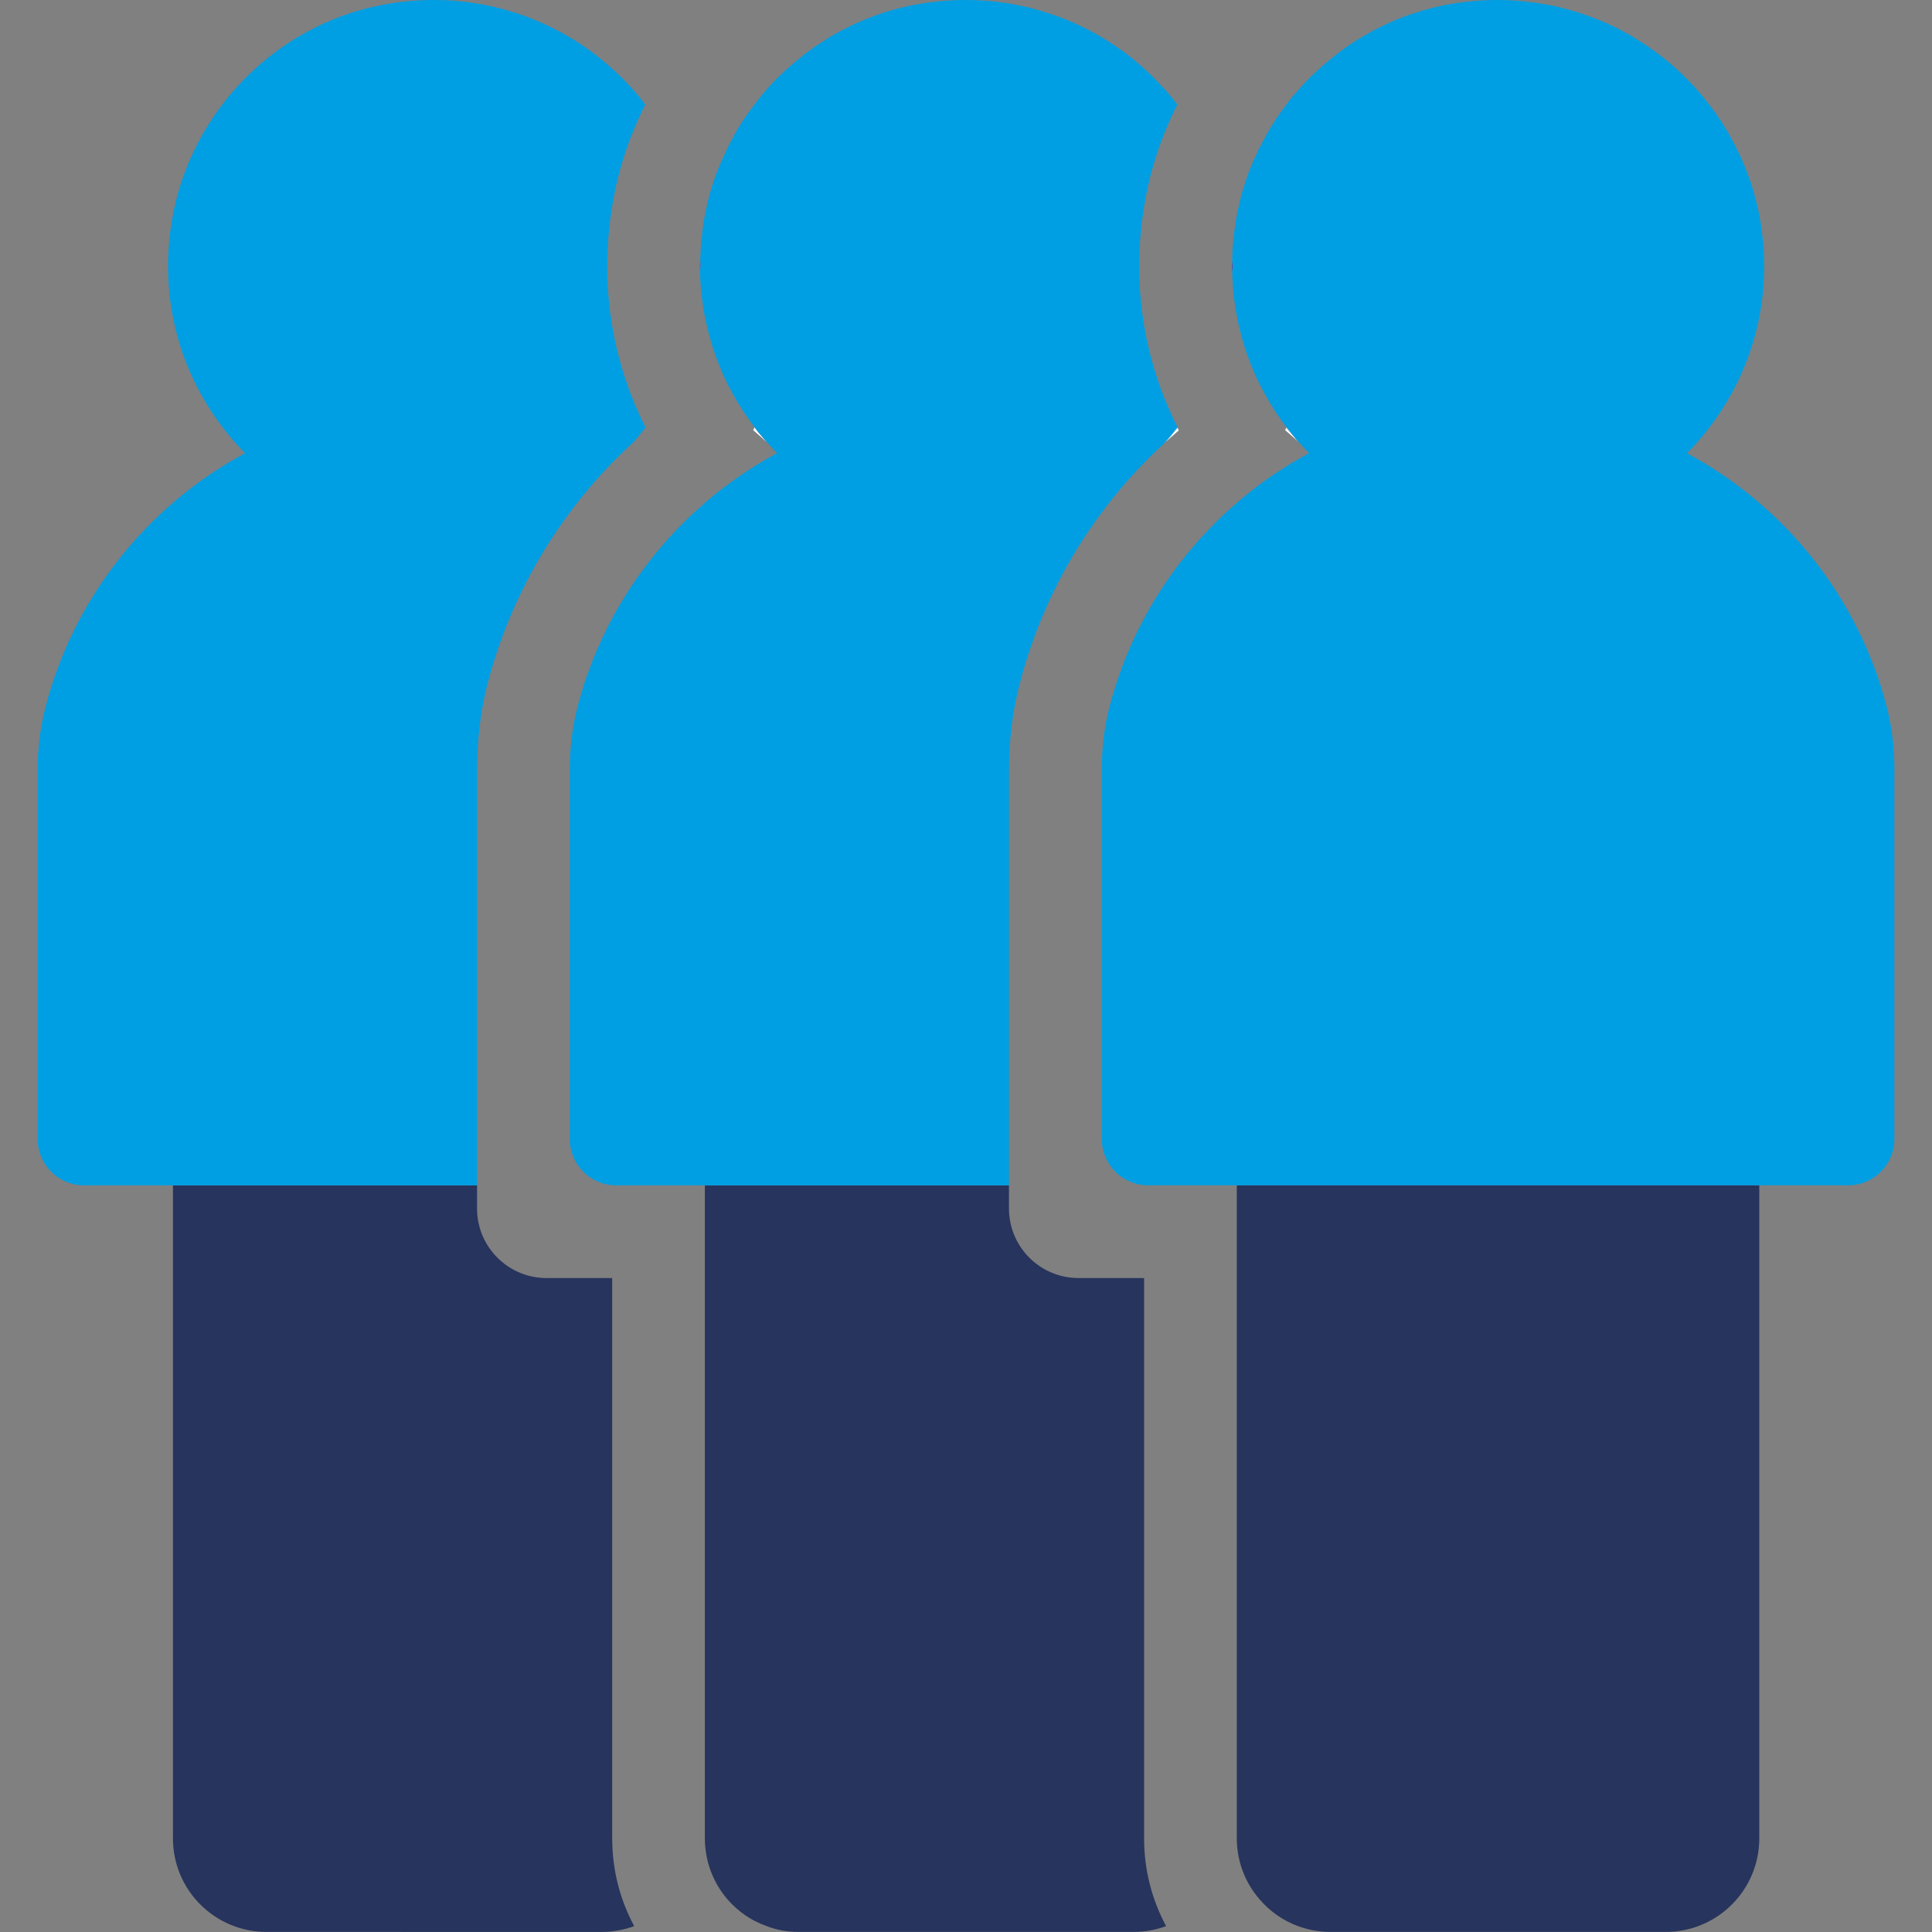 <?xml version="1.0" encoding="UTF-8"?>
<svg id="Laag_1" xmlns="http://www.w3.org/2000/svg" version="1.1" viewBox="0 0 100 100">
  <rect x="0" y="0" width="100" height="100" fill="#808080" stroke="none"/>
  <!-- Generator: Adobe Illustrator 29.1.0, SVG Export Plug-In . SVG Version: 2.1.0 Build 142)  -->
  <defs>
    <style>
      .st0 {
        fill: #27345d;
      }

      .st1 {
        fill: #fff;
      }

      .st2 {
        fill: #e6007e;
      }

      .st3 {
        fill: #009fe3;
      }
    </style>
  </defs>
  <g>
    <path class="st0" d="M36.245,13.461v.312c0,.06,0,.132-.012.192,0-.168,0-.336.012-.504Z"/>
    <path class="st0" d="M31.687,95.149c0,1.644.408,3.191,1.14,4.547-.528.192-1.092.3-1.68.3H13.799c-2.675,0-4.847-2.16-4.847-4.847v-33.796h15.74v1.2c0,1.988,1.611,3.599,3.599,3.599h3.395v28.997Z"/>
  </g>
  <g>
    <path class="st0" d="M63.779,13.329v.024l-.012.012v-.072c.012.012.012.024.012.036Z"/>
    <path class="st0" d="M63.779,13.557v.456c-.012-.048-.012-.084-.012-.132v-.108c0-.072,0-.144.012-.216Z"/>
    <path class="st0" d="M36.245,13.461v.312c0,.06,0,.132-.012.192,0-.168,0-.336.012-.504Z"/>
    <path class="st0" d="M39.701,22.903c-.24-.216-.48-.432-.72-.636.024-.048.048-.108.072-.156.012.012.024.036.036.048.156.216.324.408.492.6.036.048.084.096.12.144Z"/>
    <path class="st0" d="M60.359,99.695c-.516.192-1.08.3-1.68.3h-17.348c-.6,0-1.164-.108-1.68-.312-.78-.276-1.464-.756-2.003-1.38-.72-.84-1.164-1.944-1.164-3.155v-33.796h15.74v1.2c0,1.988,1.611,3.599,3.599,3.599h3.395v28.997c0,1.644.408,3.191,1.14,4.547Z"/>
    <path class="st0" d="M61.019,22.279c-.252.216-.492.432-.744.648.228-.252.456-.528.672-.804.024.048.048.108.072.156Z"/>
    <path class="st1" d="M39.581,22.759c-.168-.192-.336-.384-.492-.6-.012-.012-.024-.036-.036-.048-.024.048-.048.108-.072.156.24.204.48.42.72.636-.036-.048-.084-.096-.12-.144ZM60.947,22.123c-.216.276-.444.552-.672.804.252-.216.492-.432.744-.648-.024-.048-.048-.108-.072-.156ZM60.947,22.123c-.216.276-.444.552-.672.804.252-.216.492-.432.744-.648-.024-.048-.048-.108-.072-.156ZM39.581,22.759c-.168-.192-.336-.384-.492-.6-.012-.012-.024-.036-.036-.048-.024.048-.048.108-.072.156.24.204.48.42.72.636-.036-.048-.084-.096-.12-.144ZM36.233,13.965c.012-.06.012-.132.012-.192v-.312c-.012.168-.012.336-.012.504ZM39.581,22.759c-.168-.192-.336-.384-.492-.6-.012-.012-.024-.036-.036-.048-.024.048-.048.108-.072.156.24.204.48.42.72.636-.036-.048-.084-.096-.12-.144ZM60.947,22.123c-.216.276-.444.552-.672.804.252-.216.492-.432.744-.648-.024-.048-.048-.108-.072-.156Z"/>
  </g>
  <g>
    <path class="st0" d="M63.779,13.329v.024l-.012.012v-.072c.012.012.012.024.012.036Z"/>
    <path class="st0" d="M63.779,13.557v.456c-.012-.048-.012-.084-.012-.132v-.108c0-.072,0-.144.012-.216Z"/>
    <path class="st0" d="M67.198,22.867c-.228-.204-.456-.408-.684-.6.024-.048.048-.096.072-.144.204.252.408.504.612.744Z"/>
    <path class="st0" d="M91.06,61.353v33.796c0,2.687-2.172,4.847-4.847,4.847h-17.348c-.588,0-1.152-.108-1.68-.3-.78-.288-1.464-.768-1.992-1.392-.732-.84-1.176-1.944-1.176-3.155v-33.796h27.041Z"/>
    <path class="st1" d="M66.586,22.123c-.024.048-.048.096-.072.144.228.192.456.396.684.6-.204-.24-.408-.492-.612-.744ZM66.586,22.123c-.024.048-.048.096-.072.144.228.192.456.396.684.6-.204-.24-.408-.492-.612-.744ZM63.767,13.293v.072l.012-.012v-.024c0-.012,0-.024-.012-.036ZM66.586,22.123c-.024.048-.048.096-.072.144.228.192.456.396.684.6-.204-.24-.408-.492-.612-.744ZM66.586,22.123c-.024.048-.048.096-.072.144.228.192.456.396.684.6-.204-.24-.408-.492-.612-.744ZM66.586,22.123c-.024.048-.048.096-.072.144.228.192.456.396.684.6-.204-.24-.408-.492-.612-.744ZM66.586,22.123c-.024.048-.048.096-.072.144.228.192.456.396.684.6-.204-.24-.408-.492-.612-.744Z"/>
  </g>
  <path class="st2" d="M36.245,13.461v.312c0,.06,0,.132-.012.192,0-.168,0-.336.012-.504Z"/>
  <path class="st2" d="M63.779,13.557v.456c-.012-.048-.012-.084-.012-.132v-.108c0-.072,0-.144.012-.216Z"/>
  <path class="st3" d="M60.947,22.111v.012c-.216.276-.444.552-.672.804-.012.012-.024.036-.048.048-3.599,3.311-6.214,7.63-7.45,12.429-.372,1.416-.552,2.915-.552,4.475v21.475h-20.335c-1.325,0-2.399-1.074-2.399-2.399v-19.075c0-1.104.12-2.207.396-3.275.06-.252.132-.504.216-.756.048-.168.096-.324.144-.492.072-.216.144-.42.228-.636.156-.456.336-.9.54-1.332.12-.288.252-.576.396-.852.288-.588.6-1.14.948-1.692.228-.372.468-.72.708-1.068.036-.048.072-.108.12-.156.288-.408.6-.804.924-1.188s.66-.768,1.02-1.128c.36-.372.72-.72,1.104-1.056.228-.204.456-.408.696-.6.144-.12.288-.24.432-.336.264-.204.516-.396.78-.576.336-.24.672-.456,1.02-.672.348-.216.696-.42,1.056-.612-.168-.18-.336-.348-.492-.54,0,0-.012,0-.024-.012-.036-.048-.084-.096-.12-.144-.168-.192-.336-.384-.492-.6-.012-.012-.024-.036-.036-.048-.588-.768-1.092-1.596-1.512-2.471-.192-.42-.372-.852-.528-1.296-.084-.216-.156-.444-.216-.672-.048-.156-.096-.324-.132-.48-.048-.168-.084-.336-.12-.504-.06-.276-.12-.552-.156-.828-.036-.228-.06-.456-.084-.672-.024-.18-.036-.36-.048-.54-.012-.168-.024-.348-.024-.516v-.168c.012-.06.012-.132.012-.192v-.312c-.012-.024-.012-.06,0-.084.012-.252.024-.504.036-.756,0-.096.012-.192.036-.3.024-.288.06-.588.108-.876.06-.348.132-.696.216-1.032.072-.324.168-.636.264-.936.084-.264.168-.504.276-.756.108-.276.228-.552.36-.816v-.012c.096-.204.192-.408.312-.612.24-.492.528-.96.852-1.404.096-.144.204-.288.312-.42,0-.024.012-.036.036-.048.552-.744,1.188-1.428,1.896-2.027.156-.144.324-.276.492-.408.144-.12.288-.24.444-.336.192-.156.396-.3.6-.42.252-.168.492-.324.756-.468.144-.084.3-.168.456-.24.432-.228.876-.432,1.332-.6.156-.06.312-.12.456-.168.288-.108.6-.192.9-.276.312-.084.624-.156.936-.216C48.218.084,49.118,0,49.994,0c.324,0,.648.012.96.036.288.012.576.048.852.084.048,0,.096.012.144.024.312.036.612.096.9.156.312.06.612.144.912.228s.6.18.888.288c.024,0,.048.012.072.024.276.096.54.204.792.312.564.252,1.116.528,1.632.852.372.228.744.48,1.092.732.348.264.696.552,1.02.852.312.276.6.564.876.876.024.024.048.036.06.06.24.252.468.528.672.804.024.024.048.048.072.084-.828,1.632-1.416,3.395-1.716,5.255-.66,4.007-.036,7.966,1.728,11.445Z"/>
  <path class="st2" d="M36.245,13.461v.312c0,.06,0,.132-.012.192,0-.168,0-.336.012-.504Z"/>
  <path class="st3" d="M98.054,39.878v19.075c0,1.325-1.074,2.399-2.399,2.399h-36.231c-1.325,0-2.399-1.074-2.399-2.399v-19.075c0-1.104.12-2.207.396-3.275.18-.708.408-1.404.66-2.087.12-.336.264-.672.408-1.008.144-.324.288-.648.456-.972.324-.648.672-1.272,1.056-1.872.192-.3.384-.6.6-.888.168-.252.36-.504.552-.744.12-.144.228-.288.348-.432.288-.348.588-.696.9-1.02.084-.096.18-.192.264-.276.348-.372.72-.72,1.104-1.056.264-.24.528-.468.804-.684.348-.288.72-.564,1.104-.828.336-.24.672-.456,1.02-.672.132-.084.264-.168.408-.24.216-.132.432-.252.648-.372-.18-.18-.36-.372-.528-.564,0,0-.012-.012-.024-.024-.204-.24-.408-.492-.612-.744-.588-.768-1.092-1.608-1.512-2.483-.396-.84-.708-1.728-.924-2.651-.06-.228-.108-.456-.144-.696-.048-.216-.084-.432-.108-.66-.036-.264-.072-.516-.084-.768l-.036-.576v-.096c-.012-.012-.012-.036,0-.048v-.012c0-.036-.012-.084,0-.12v-.456c-.012-.036,0-.06,0-.096q-.012-.012,0-.024v-.012q-.012-.012,0-.024-.012-.012,0-.024l-.012-.012.012-.012v-.024c0-.24.012-.468.036-.708.036-.396.084-.78.144-1.176.06-.348.132-.696.216-1.032.072-.324.168-.636.264-.936.012-.024.012-.048.024-.072.072-.24.156-.48.252-.708.012-.024.024-.048.036-.072.096-.24.204-.48.324-.72v-.012c.036-.096.084-.204.144-.3.06-.108.108-.204.168-.312.336-.66.744-1.284,1.2-1.872.156-.228.324-.432.516-.636.228-.276.468-.528.72-.78.096-.096.192-.192.288-.264.228-.228.48-.444.732-.648.24-.192.468-.384.72-.552.336-.252.696-.48,1.056-.684.228-.132.456-.264.684-.372.204-.108.408-.204.624-.3.216-.096.42-.192.636-.264.156-.06.312-.12.456-.168.3-.096.6-.192.912-.276.3-.084.612-.156.924-.216C75.752.084,76.651,0,77.527,0c.324,0,.648.012.96.036.336.024.672.06.996.108.156.024.312.048.456.072.156.024.3.048.444.084.156.024.3.06.456.108.156.036.3.072.456.12.3.084.6.18.888.288.024,0,.048.012.072.024.276.096.54.204.792.312.156.072.324.144.468.216.204.096.384.192.576.3.132.06.252.132.372.204.156.096.312.192.456.288.204.12.396.264.588.396.132.084.264.18.396.288.312.228.6.48.888.744.168.144.324.3.48.456.252.252.504.516.732.792.192.228.384.468.564.708.132.168.264.348.384.54.132.18.252.36.36.552.108.168.204.336.288.504.12.228.24.444.348.672.204.396.372.816.528,1.236.144.372.264.744.36,1.128.048.192.096.384.144.576.048.204.084.396.12.588.072.396.12.804.156,1.212.024.192.036.396.048.6s.012.42.012.624c0,3.779-1.536,7.186-3.995,9.682,5.059,2.721,8.872,7.455,10.338,13.135.277,1.073.399,2.181.399,3.289Z"/>
  <path class="st2" d="M63.779,13.557v.456c-.012-.048-.012-.084-.012-.132v-.108c0-.072,0-.144.012-.216Z"/>
  <path class="st3" d="M33.414,22.123c-.216.276-.432.54-.648.792,0,0-.012.012-.024.012-3.623,3.323-6.262,7.654-7.51,12.477-.36,1.416-.54,2.915-.54,4.475v21.475H4.345c-1.325,0-2.399-1.074-2.399-2.399v-19.075c0-1.061.118-2.122.376-3.151,1.44-5.742,5.273-10.53,10.361-13.273-2.951-2.987-4.571-7.318-3.791-12.009C9.804,5.855,14.219,1.308,19.786.252c3.359-.636,6.562-.036,9.238,1.416.984.528,1.884,1.176,2.699,1.919.612.552,1.176,1.164,1.68,1.824-.828,1.632-1.416,3.395-1.716,5.255-.66,4.007-.036,7.978,1.728,11.457Z"/>
</svg>